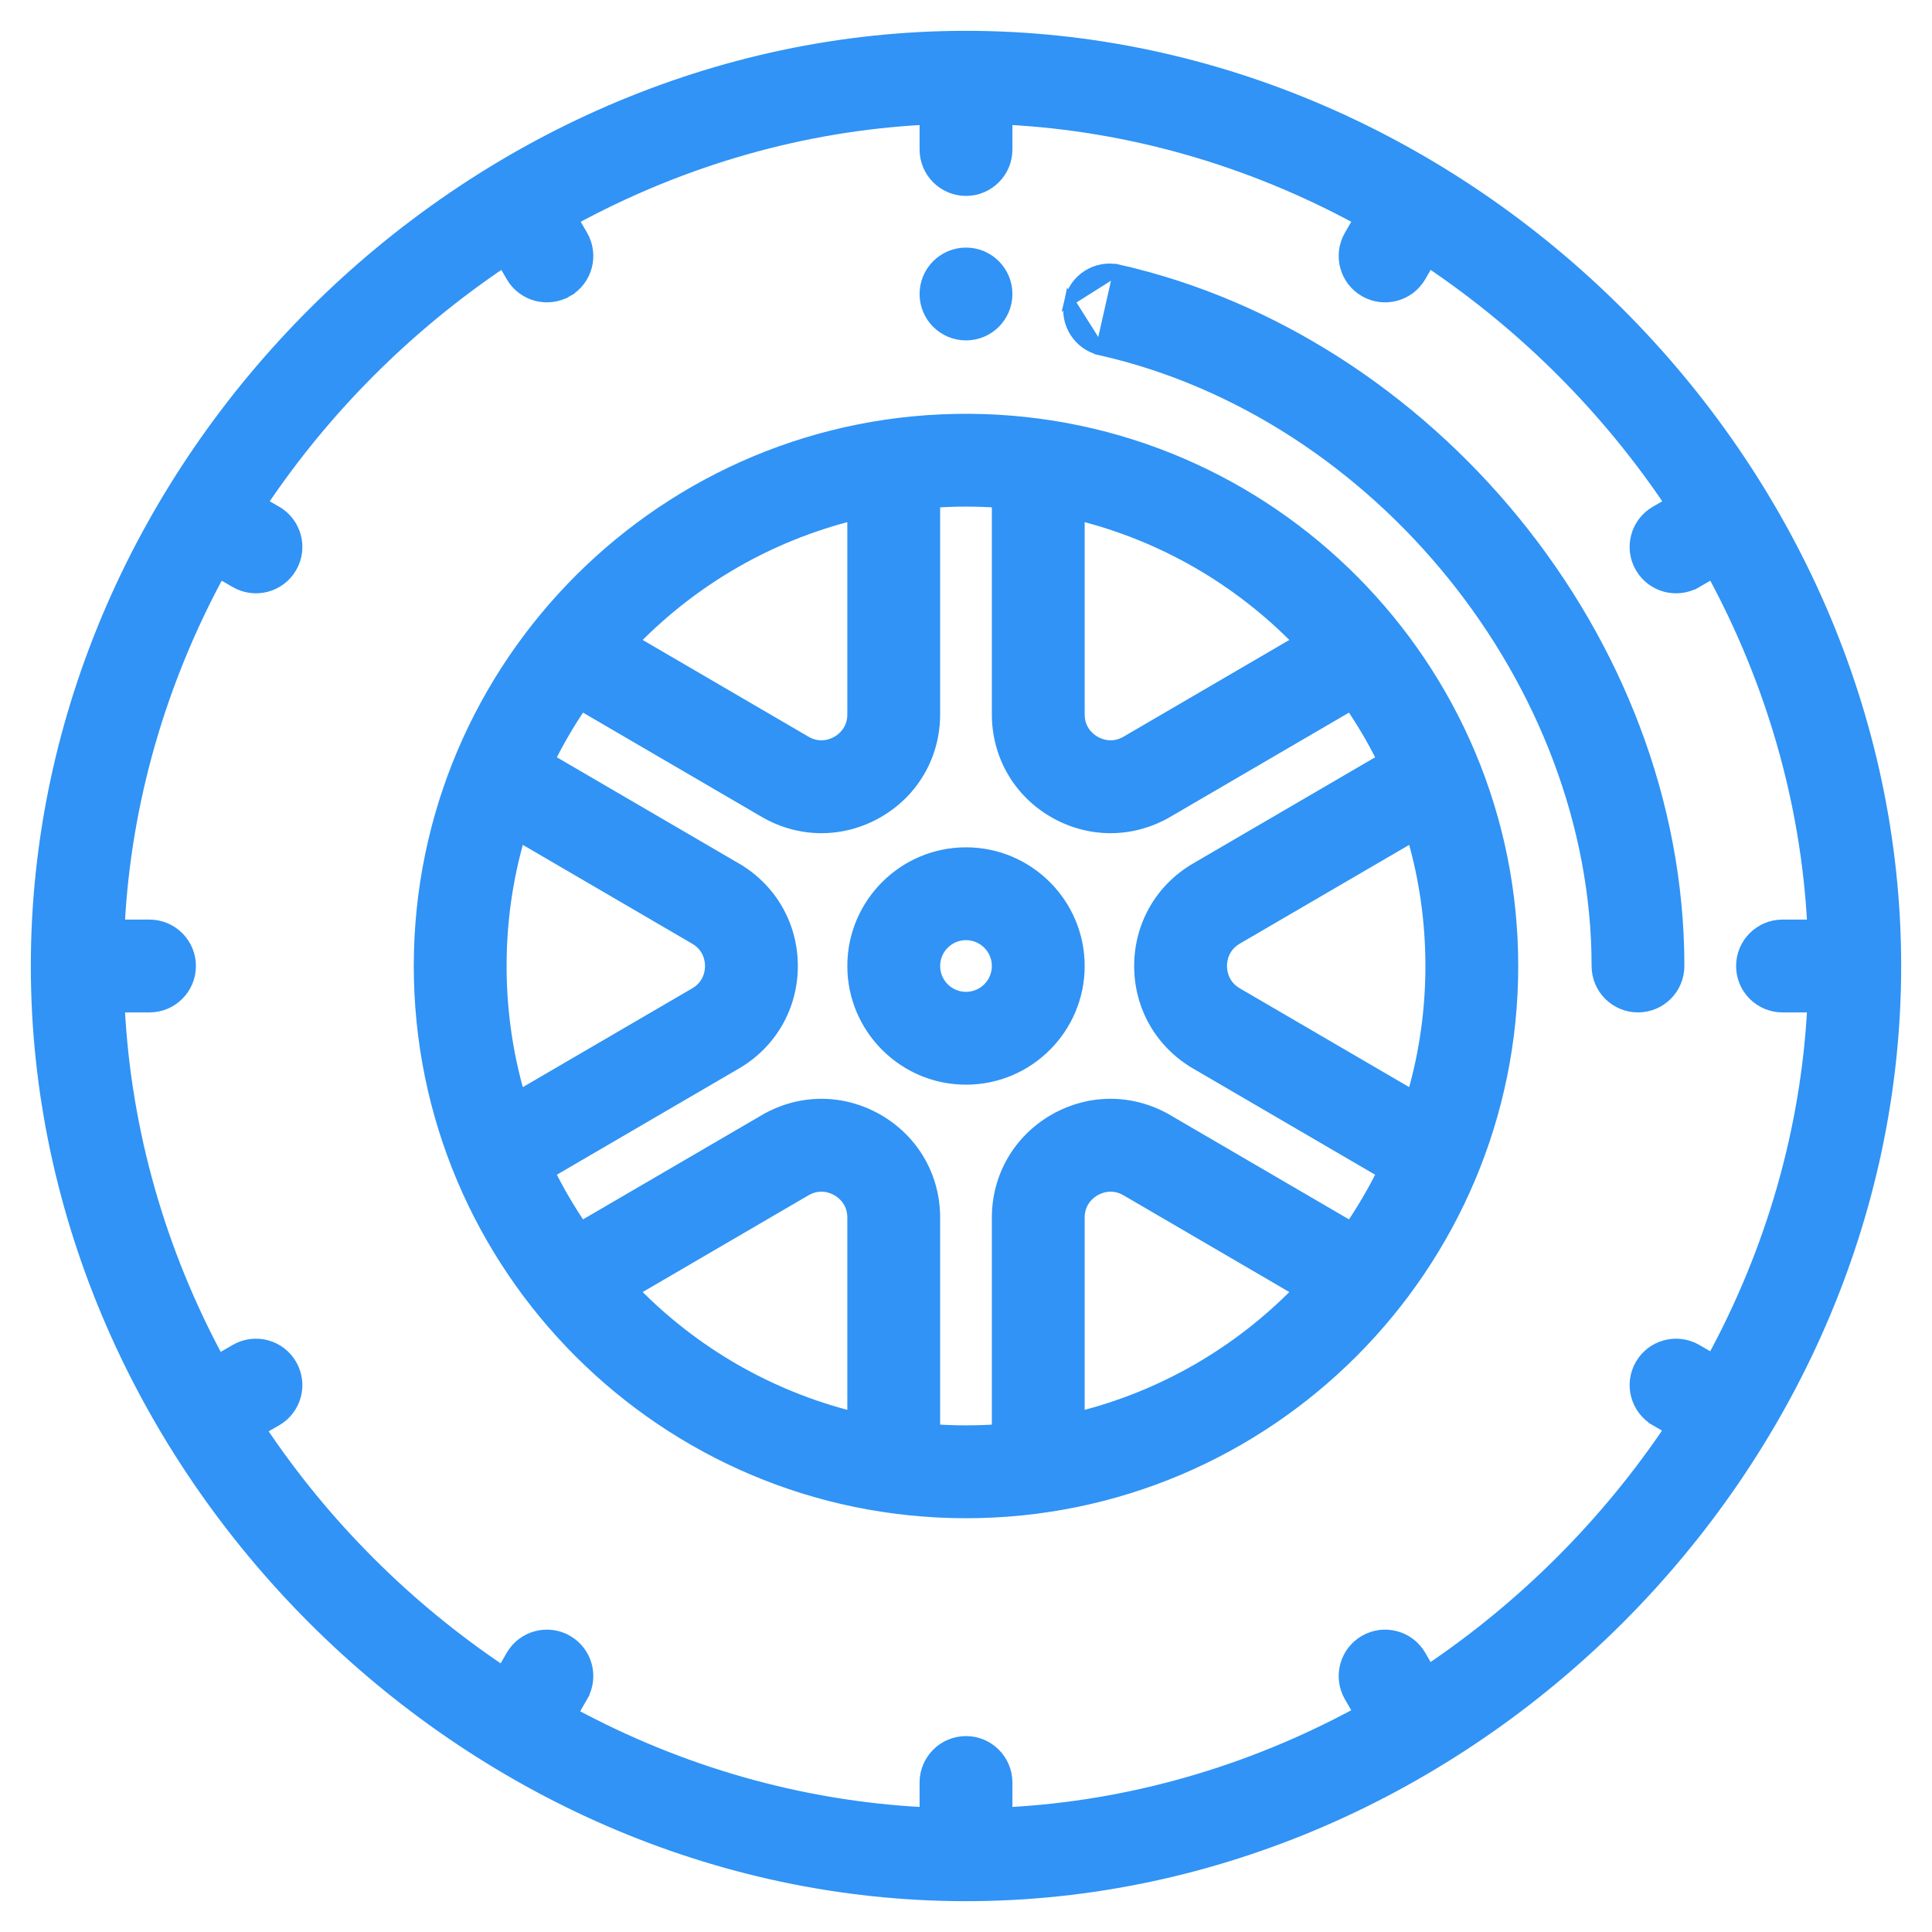 <svg width="47" height="47" viewBox="0 0 47 47" fill="none" xmlns="http://www.w3.org/2000/svg">
<path d="M23.5 6.148C22.946 6.148 22.496 6.598 22.496 7.152C22.496 7.707 22.946 8.156 23.5 8.156C24.054 8.156 24.504 7.707 24.504 7.152C24.504 6.598 24.054 6.148 23.5 6.148Z" fill="#3093F5" stroke="#3093F5" stroke-width="0.25"/>
<path d="M40.271 34.565L40.334 34.456L40.271 34.565L40.611 34.761C39.06 37.064 37.064 39.06 34.761 40.611L34.565 40.271C34.287 39.791 33.673 39.627 33.193 39.904C32.713 40.181 32.549 40.795 32.826 41.276L33.045 41.654C30.376 43.104 27.458 43.936 24.504 44.09V43.363C24.504 42.809 24.054 42.359 23.5 42.359C22.946 42.359 22.496 42.809 22.496 43.363V44.09C19.441 43.935 16.535 43.078 13.941 41.68L14.174 41.275L14.066 41.212L14.174 41.275C14.451 40.795 14.287 40.181 13.807 39.904L13.807 39.904C13.326 39.627 12.712 39.791 12.435 40.271L12.221 40.643C9.907 39.094 7.906 37.094 6.357 34.779L6.729 34.565C7.209 34.288 7.374 33.674 7.096 33.194C6.819 32.713 6.205 32.549 5.725 32.826C5.725 32.826 5.725 32.826 5.725 32.826L5.32 33.06C3.922 30.466 3.065 27.559 2.91 24.504H3.637C4.191 24.504 4.641 24.055 4.641 23.5C4.641 22.945 4.191 22.496 3.637 22.496H2.91C3.066 19.503 3.916 16.588 5.344 13.954L5.725 14.174C5.725 14.174 5.725 14.174 5.725 14.174C6.203 14.45 6.818 14.289 7.096 13.807C7.374 13.326 7.209 12.713 6.729 12.435L6.383 12.236C7.909 9.966 9.89 7.966 12.238 6.387L12.435 6.729L12.435 6.729C12.714 7.211 13.328 7.372 13.807 7.096L13.744 6.988L13.807 7.096C14.287 6.819 14.451 6.205 14.174 5.725L13.955 5.346C16.624 3.896 19.542 3.064 22.496 2.91V3.637C22.496 4.191 22.946 4.641 23.5 4.641C24.054 4.641 24.504 4.191 24.504 3.637V2.91C27.458 3.064 30.376 3.896 33.045 5.346L32.826 5.725C32.549 6.205 32.713 6.819 33.193 7.096C33.671 7.372 34.286 7.211 34.565 6.729L34.762 6.387C37.11 7.966 39.09 9.966 40.617 12.236L40.271 12.435C39.791 12.713 39.626 13.327 39.904 13.807C40.182 14.289 40.797 14.45 41.275 14.174L41.213 14.066L41.275 14.174L41.656 13.954C43.084 16.588 43.934 19.503 44.09 22.496H43.363C42.809 22.496 42.359 22.946 42.359 23.5C42.359 24.055 42.809 24.504 43.363 24.504H44.09C43.936 27.458 43.104 30.376 41.654 33.045L41.275 32.826C40.795 32.549 40.181 32.713 39.904 33.193C39.627 33.673 39.791 34.287 40.271 34.565ZM23.5 0.875C11.342 0.875 0.875 11.241 0.875 23.5C0.875 35.689 11.275 46.125 23.5 46.125C35.684 46.125 46.125 35.724 46.125 23.5C46.125 11.245 35.662 0.875 23.5 0.875Z" fill="#3093F5" stroke="#3093F5" stroke-width="0.25"/>
<path d="M27.216 6.562L27.216 6.562C34.726 8.262 40.851 15.512 40.851 23.5C40.851 24.054 40.402 24.504 39.847 24.504C39.293 24.504 38.844 24.054 38.844 23.5C38.844 16.635 33.54 10.052 26.773 8.52L27.216 6.562ZM27.216 6.562C26.675 6.439 26.138 6.778 26.015 7.319L27.216 6.562ZM26.015 7.319C25.893 7.86 26.232 8.397 26.773 8.52L26.015 7.319Z" fill="#3093F5" stroke="#3093F5" stroke-width="0.25"/>
<path d="M26.64 18.032L26.578 18.14L26.64 18.032C26.523 17.965 26.262 17.771 26.262 17.378V12.541C28.277 13.047 30.107 14.1 31.568 15.595L27.396 18.029C27.056 18.227 26.756 18.099 26.64 18.032ZM20.36 28.968L20.36 28.968C20.477 29.035 20.738 29.229 20.738 29.622V34.459C18.723 33.953 16.893 32.9 15.432 31.405L19.604 28.971C19.604 28.971 19.604 28.971 19.604 28.971C19.944 28.773 20.243 28.901 20.36 28.968ZM25.64 27.227L25.702 27.335L25.64 27.227C24.773 27.726 24.254 28.621 24.254 29.622V34.775C23.753 34.808 23.247 34.808 22.746 34.775V29.622C22.746 28.621 22.227 27.726 21.36 27.227C20.492 26.729 19.457 26.732 18.593 27.237L18.656 27.345L18.593 27.237L14.145 29.831C13.861 29.414 13.607 28.979 13.382 28.529L17.913 25.886L17.913 25.886C18.771 25.386 19.284 24.493 19.284 23.5C19.284 22.507 18.771 21.615 17.913 21.114L17.85 21.222L17.913 21.114L13.382 18.471C13.607 18.021 13.861 17.586 14.145 17.169L18.593 19.764L18.593 19.764C19.027 20.017 19.505 20.144 19.984 20.144C20.457 20.144 20.93 20.02 21.36 19.773C22.227 19.275 22.746 18.379 22.746 17.378V12.225C22.997 12.208 23.249 12.199 23.5 12.199C23.751 12.199 24.003 12.208 24.254 12.225V17.378C24.254 18.379 24.773 19.275 25.64 19.773C26.07 20.02 26.543 20.144 27.016 20.144C27.495 20.144 27.973 20.017 28.407 19.764L32.855 17.169C33.139 17.586 33.393 18.021 33.618 18.471L29.087 21.114L29.087 21.114C28.229 21.614 27.716 22.507 27.716 23.5C27.716 24.493 28.229 25.385 29.087 25.886L29.15 25.778L29.087 25.886L33.618 28.529C33.393 28.979 33.139 29.414 32.855 29.831L28.407 27.236L28.344 27.344L28.407 27.236C27.543 26.732 26.507 26.729 25.64 27.227ZM30.098 22.848L34.358 20.364C34.652 21.377 34.801 22.428 34.801 23.5C34.801 24.572 34.652 25.623 34.358 26.636L30.099 24.152C29.762 23.955 29.724 23.634 29.724 23.5C29.724 23.366 29.761 23.045 30.098 22.848C30.098 22.848 30.098 22.848 30.098 22.848ZM23.589 10.192C16.184 10.144 10.191 16.151 10.191 23.5C10.191 30.848 16.159 36.809 23.5 36.809C30.853 36.809 36.809 30.831 36.809 23.5C36.809 16.207 30.908 10.24 23.589 10.192ZM15.432 15.595C16.893 14.1 18.723 13.047 20.738 12.541V17.378C20.738 17.771 20.477 17.965 20.36 18.032C20.243 18.099 19.944 18.227 19.604 18.029C19.604 18.029 19.604 18.029 19.604 18.029L15.432 15.595ZM12.199 23.5C12.199 22.428 12.348 21.377 12.642 20.364L16.901 22.849C17.238 23.045 17.276 23.367 17.276 23.5C17.276 23.634 17.239 23.955 16.902 24.152C16.902 24.152 16.902 24.152 16.902 24.152L12.642 26.636C12.348 25.623 12.199 24.573 12.199 23.5ZM27.396 28.971L31.568 31.405C30.107 32.9 28.277 33.953 26.262 34.459V29.622C26.262 29.229 26.523 29.035 26.64 28.968C26.757 28.901 27.056 28.773 27.396 28.971Z" fill="#3093F5" stroke="#3093F5" stroke-width="0.25"/>
<path d="M23.5 20.738C21.977 20.738 20.738 21.977 20.738 23.5C20.738 25.023 21.977 26.262 23.5 26.262C25.023 26.262 26.262 25.023 26.262 23.5C26.262 21.977 25.023 20.738 23.5 20.738ZM23.5 24.254C23.084 24.254 22.746 23.916 22.746 23.5C22.746 23.084 23.084 22.746 23.5 22.746C23.916 22.746 24.254 23.084 24.254 23.5C24.254 23.916 23.916 24.254 23.5 24.254Z" fill="#3093F5" stroke="#3093F5" stroke-width="0.25"/>
</svg>
